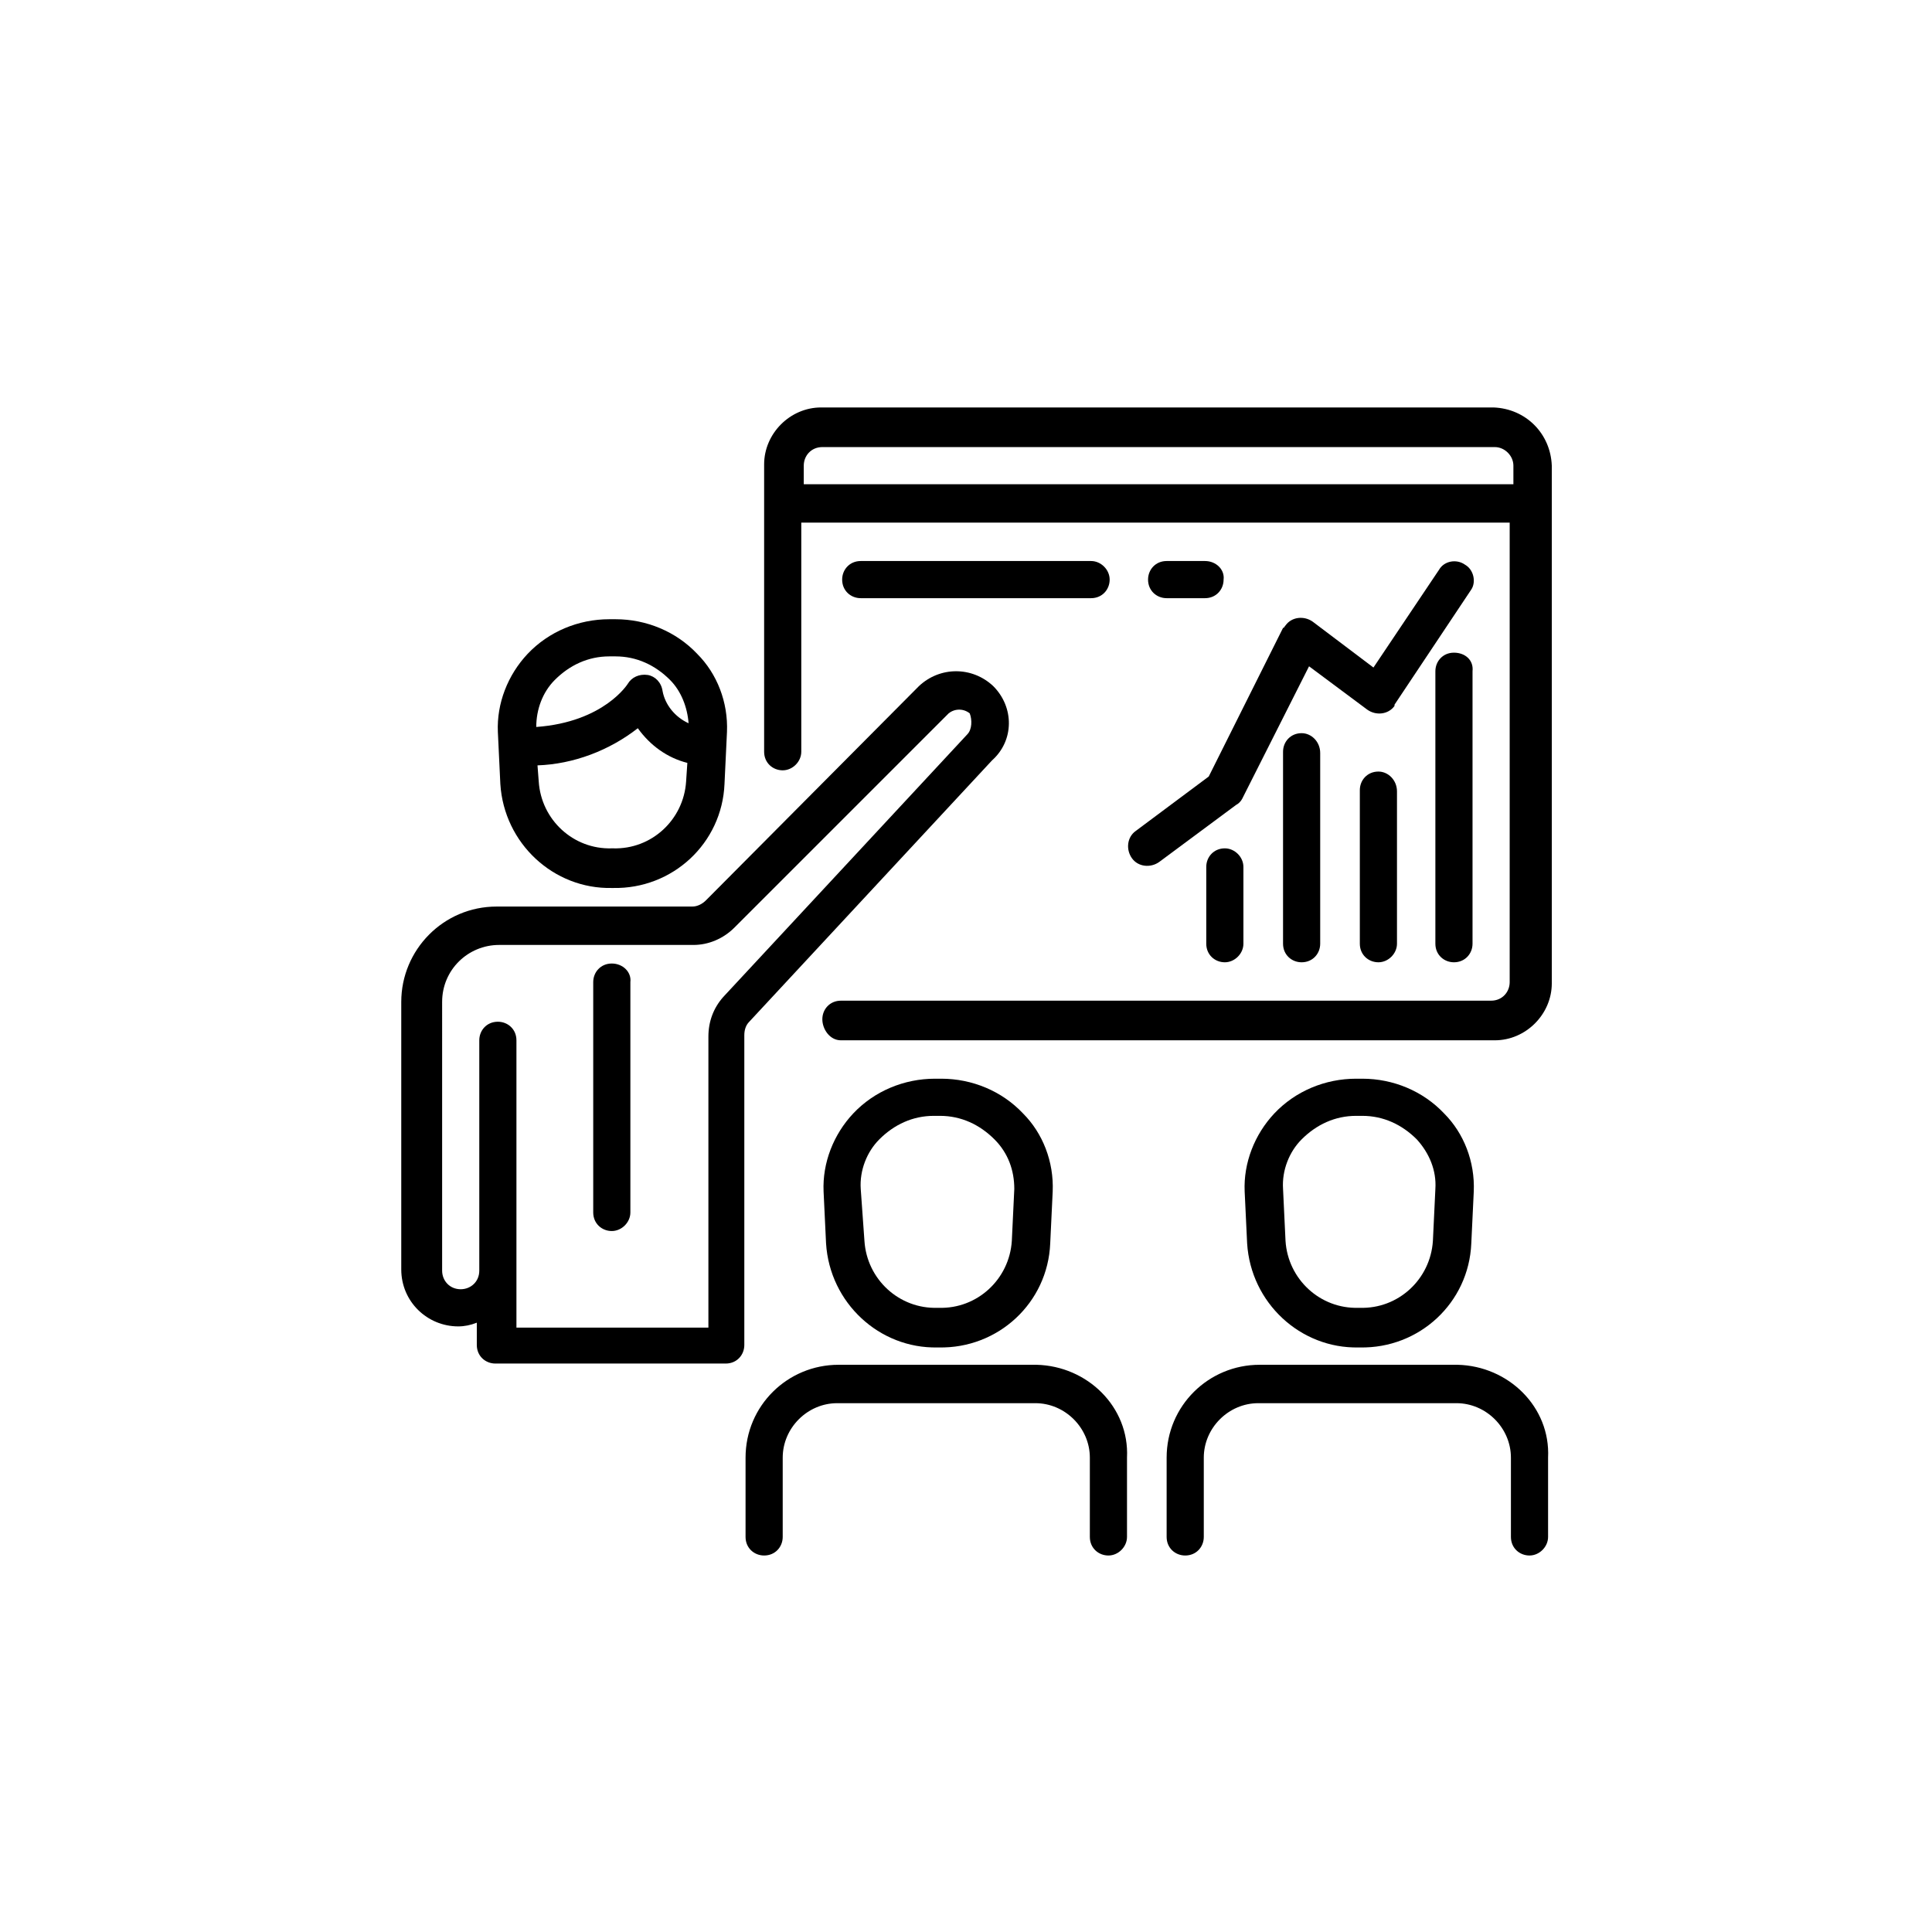 <svg xmlns="http://www.w3.org/2000/svg" xmlns:xlink="http://www.w3.org/1999/xlink" id="Capa_1" x="0px" y="0px" viewBox="0 0 156 156" style="enable-background:new 0 0 156 156;" xml:space="preserve">
<g>
	<g>
		<g>
			<path d="M297.4,74.9c-0.8-0.8-2-0.8-2.7,0c-0.8,0.8-0.8,2,0,2.7c0.8,0.8,2,0.8,2.7,0C298.1,76.9,298.1,75.6,297.4,74.9z"></path>
		</g>
	</g>
	<g>
		<g>
			<path d="M322,50.3c-3.8-3.8-9.9-3.8-13.7,0c-3.8,3.8-3.8,9.9,0,13.7c3.8,3.8,9.9,3.8,13.7,0C325.8,60.2,325.8,54.1,322,50.3z      M319.3,61.2c-2.3,2.3-5.9,2.3-8.2,0c-2.3-2.3-2.3-5.9,0-8.2c2.3-2.3,5.9-2.3,8.2,0C321.5,55.3,321.5,58.9,319.3,61.2z"></path>
		</g>
	</g>
	<g>
		<g>
			<path d="M343.9,28.4c-0.4-0.4-0.9-0.6-1.4-0.6c-0.4,0-10.8,0.4-23.2,4.8c-9.9,3.5-18.2,8.5-24.6,14.9c-1.4,1.4-2.8,2.9-4.2,4.5     c-6.3-3.7-11.4-2.5-14.6-0.8c-7.4,3.9-11.9,14.6-11.9,22.3c0,0.8,0.5,1.5,1.2,1.8c0.2,0.1,0.5,0.1,0.7,0.1c0.5,0,1-0.2,1.4-0.6     c3.9-3.9,8.7-3.6,10.2-3.4l0.7,0.7c-1.3,3.2-2.4,6.3-3.2,9.4c-0.3,1.1-0.2,2.3,0.2,3.4c-1.9,0.9-3.7,2.1-5.2,3.7     c-5,5-6,17.1-6,17.6c0,0.6,0.2,1.1,0.6,1.5c0.4,0.4,0.9,0.6,1.4,0.6c0.1,0,0.1,0,0.2,0c0.5,0,12.6-1.1,17.6-6     c1.6-1.6,2.8-3.4,3.7-5.2c1.1,0.4,2.3,0.5,3.4,0.2c3.1-0.8,6.2-1.9,9.4-3.2l0.7,0.7c0.2,1.6,0.4,6.4-3.4,10.2     c-0.6,0.6-0.7,1.4-0.4,2.1c0.3,0.7,1,1.2,1.8,1.2c7.6,0,18.3-4.6,22.3-11.9c1.7-3.2,2.9-8.3-0.8-14.6c1.6-1.3,3.1-2.7,4.5-4.2     c6.4-6.4,11.4-14.6,14.9-24.6c4.4-12.4,4.8-22.8,4.8-23.2C344.4,29.3,344.2,28.8,343.9,28.4z M268.4,69.3     c1.2-5.8,4.7-12.2,9.4-14.7c3.2-1.7,6.6-1.5,10.3,0.5c-3.1,4.1-5.9,8.6-8.1,13.2c0,0-0.4-0.5-1-0.6     C278.7,67.7,273.5,66.6,268.4,69.3z M281,99.5c-2.7,2.7-8.9,4.1-12.8,4.6c0.6-3.9,2-10.2,4.6-12.8c1.5-1.5,3.2-2.6,4.9-3.3     l6.5,6.5C283.6,96.3,282.5,98,281,99.5z M289.8,93.5c-0.6,0.1-1.2-0.1-1.7-0.5c-2.5-2.5-3.5-3.5-3.8-3.8c-0.6-0.6-1.9-1.9-5-5     c-0.5-0.5-0.7-1.1-0.5-1.7c0.6-2.4,1.4-4.9,2.4-7.4l16,16C294.7,92,292.2,92.9,289.8,93.5z M317.6,94.5     c-2.5,4.7-8.9,8.2-14.7,9.4c1.9-3.5,2.3-7.9,1.6-10.6c-0.2-0.6-0.6-0.9-0.6-1c4.7-2.3,9.1-5,13.2-8.1     C319.2,87.9,319.3,91.3,317.6,94.5z M322,74.9c-1.7,1.7-3.6,3.4-5.6,5c-4.7,3.8-9.9,7-15.4,9.6l-18.2-18.2     c2.6-5.5,5.8-10.7,9.6-15.4c1.6-2,3.3-3.8,5-5.6c5.7-5.7,13.1-10.3,22-13.6l16.2,16.2C332.3,61.8,327.7,69.1,322,74.9z      M336.9,48.8l-13.5-13.5c7.4-2.3,13.8-3.1,17-3.4C340.1,35.1,339.2,41.5,336.9,48.8z"></path>
		</g>
	</g>
	<g>
		<g>
			<path d="M291.9,107.7c-0.8-0.8-2-0.8-2.7,0l-5.5,5.5c-0.8,0.8-0.8,2,0,2.7c0.8,0.8,2,0.8,2.7,0l5.5-5.5     C292.7,109.6,292.7,108.4,291.9,107.7z"></path>
		</g>
	</g>
	<g>
		<g>
			<path d="M264.6,80.3c-0.8-0.8-2-0.8-2.7,0l-5.5,5.5c-0.8,0.8-0.8,2,0,2.7c0.8,0.8,2,0.8,2.7,0l5.5-5.5     C265.4,82.3,265.4,81.1,264.6,80.3z"></path>
		</g>
	</g>
	<g>
		<g>
			<path d="M278.3,110.4c-0.8-0.8-2-0.8-2.7,0l-13.1,13.1c-0.8,0.8-0.8,2,0,2.7c0.8,0.8,2,0.8,2.7,0l13.1-13.1     C279,112.4,279,111.2,278.3,110.4z"></path>
		</g>
	</g>
	<g>
		<g>
			<path d="M262.8,110.4c-0.8-0.8-2-0.8-2.7,0L247,123.5c-0.8,0.8-0.8,2,0,2.7c0.8,0.8,2,0.8,2.7,0l13.1-13.1     C263.6,112.4,263.6,111.2,262.8,110.4z"></path>
		</g>
	</g>
	<g>
		<g>
			<path d="M261.9,94c-0.8-0.8-2-0.8-2.7,0L246,107.1c-0.8,0.8-0.8,2,0,2.7c0.8,0.8,2,0.8,2.7,0l13.1-13.1     C262.6,96,262.6,94.8,261.9,94z"></path>
		</g>
	</g>
	<g>
		<g>
			<path d="M305.6,66.7c-0.8-0.8-2-0.8-2.7,0l-2.7,2.7c-0.8,0.8-0.8,2,0,2.7c0.8,0.8,2,0.8,2.7,0l2.7-2.7     C306.3,68.7,306.3,67.4,305.6,66.7z"></path>
		</g>
	</g>
	<g>
	</g>
	<g>
	</g>
	<g>
	</g>
	<g>
	</g>
	<g>
	</g>
	<g>
	</g>
	<g>
	</g>
	<g>
	</g>
	<g>
	</g>
	<g>
	</g>
	<g>
	</g>
	<g>
	</g>
	<g>
	</g>
	<g>
	</g>
	<g>
	</g>
</g>
<g>
	<path d="M117.3,271.1c1.5-1.7,2.3-3.9,2.3-6.3v-1c0-5.4-4.4-9.8-9.8-9.8s-9.8,4.4-9.8,9.8v1c0,2.4,0.9,4.6,2.3,6.3   c-3.6,0.9-6.6,3.2-8.4,6.3c-1.8-3.1-4.9-5.4-8.4-6.3c1.5-1.7,2.3-3.9,2.3-6.3v-1c0-5.4-4.4-9.8-9.8-9.8c-5.4,0-9.8,4.4-9.8,9.8v1   c0,2.4,0.9,4.6,2.3,6.3c-3.6,0.9-6.6,3.2-8.4,6.3c-1.8-3.1-4.9-5.4-8.4-6.3c1.5-1.7,2.3-3.9,2.3-6.3v-1c0-5.4-4.4-9.8-9.8-9.8   s-9.8,4.4-9.8,9.8v1c0,2.4,0.9,4.6,2.3,6.3c-5.9,1.5-10.4,6.9-10.4,13.4v8.1c0,1.1,0.9,1.9,1.9,1.9h95.1c1.1,0,1.9-0.9,1.9-1.9   v-8.1C127.6,278,123.2,272.6,117.3,271.1z M103.9,263.7c0-3.3,2.6-5.9,5.9-5.9s5.9,2.6,5.9,5.9v1c0,3.3-2.6,5.9-5.9,5.9   s-5.9-2.6-5.9-5.9V263.7z M72.3,263.7c0-3.3,2.6-5.9,5.9-5.9c3.3,0,5.9,2.6,5.9,5.9v1c0,3.3-2.6,5.9-5.9,5.9   c-3.3,0-5.9-2.6-5.9-5.9V263.7z M40.6,263.7c0-3.3,2.6-5.9,5.9-5.9s5.9,2.6,5.9,5.9v1c0,3.3-2.6,5.9-5.9,5.9s-5.9-2.6-5.9-5.9   V263.7z M32.5,284.4c0-5.5,4.5-9.9,9.9-9.9h8c5.5,0,9.9,4.5,9.9,9.9v6.2H32.5V284.4z M64.2,284.4c0-5.5,4.5-9.9,9.9-9.9h8   c5.5,0,9.9,4.5,9.9,9.9v6.2H64.2V284.4z M123.8,290.7H95.9v-6.2c0-5.5,4.5-9.9,9.9-9.9h8c5.5,0,9.9,4.5,9.9,9.9V290.7z"></path>
	<path d="M43.6,234.3l0,10.7c0,0.7,0.4,1.4,1.1,1.7c0.3,0.1,0.5,0.2,0.8,0.2c0.4,0,0.9-0.1,1.2-0.4l10.9-8.9h12.1l6.9,8.6   c0.4,0.5,1,0.7,1.6,0.7c0.6,0,1.2-0.3,1.5-0.8l6.2-8.6h12.8l10.9,8.9c0.6,0.5,1.4,0.6,2.1,0.3c0.7-0.3,1.1-1,1.1-1.7v-10.8   c6-3.9,9.7-10.5,9.7-17.7c0-11.6-9.4-21-21-21H54.9c-11.6,0-21,9.4-21,21C33.9,223.8,37.6,230.5,43.6,234.3z M54.9,199.4h46.5   c9.5,0,17.2,7.7,17.2,17.2c0,6.2-3.3,11.9-8.7,14.9c-0.6,0.3-1,1-1,1.7v7.8l-8.2-6.8c-0.3-0.3-0.8-0.4-1.2-0.4H84.9   c-0.6,0-1.2,0.3-1.6,0.8l-5.3,7.3l-5.9-7.4c-0.4-0.5-0.9-0.7-1.5-0.7H57c-0.4,0-0.9,0.2-1.2,0.4l-8.3,6.8l0-7.7   c0-0.7-0.4-1.3-1-1.7c-5.4-3-8.7-8.8-8.7-15C37.8,207.1,45.5,199.4,54.9,199.4z"></path>
	<path d="M101.4,207.2L101.4,207.2L101.4,207.2c1.1,0,2-0.9,2-1.9c0-1.1-0.9-1.9-1.9-1.9h-0.1c-1.1,0-1.9,0.9-1.9,1.9   S100.3,207.2,101.4,207.2z"></path>
	<path d="M107.6,209.5c2.1,1.8,3.2,4.4,3.2,7.1c0,2.6-1,5-2.9,6.8c-0.8,0.7-0.8,2,0,2.7c0.4,0.4,0.9,0.6,1.4,0.6   c0.5,0,1-0.2,1.3-0.5c2.6-2.5,4.1-5.9,4.1-9.6c0-3.8-1.7-7.5-4.6-10c-0.8-0.7-2-0.6-2.7,0.2C106.7,207.6,106.8,208.8,107.6,209.5z"></path>
	<path d="M72.2,222.7c2.4,2.2,4.8,3.8,4.9,3.9c0.3,0.2,0.7,0.3,1.1,0.3c0.4,0,0.8-0.1,1.1-0.3c0.1-0.1,2.5-1.7,4.9-3.9   c3.5-3.3,5.3-6.1,5.3-8.6c0-4.3-3.3-7.8-7.3-7.8c-1.4,0-2.8,0.4-3.9,1.2c-1.2-0.8-2.5-1.2-3.9-1.2c-4,0-7.3,3.5-7.3,7.8   C66.9,216.6,68.7,219.4,72.2,222.7z M74.3,210.1c0.9,0,1.8,0.4,2.5,1.2c0.4,0.4,0.9,0.7,1.5,0.7c0.6,0,1.1-0.2,1.5-0.7   c0.7-0.8,1.5-1.2,2.5-1.2c1.9,0,3.5,1.8,3.5,4c0,2.2-4.1,6.1-7.4,8.5c-3.3-2.5-7.4-6.3-7.4-8.5C70.8,211.9,72.4,210.1,74.3,210.1z"></path>
</g>
<g>
	<g>
		<g>
			<path d="M56.3,52.8c-1.7-1.8-4.1-2.8-6.6-2.8h-0.5c-2.5,0-4.9,1-6.6,2.8c-1.6,1.7-2.5,4-2.4,6.3l0.2,4.2c0.3,4.8,4.3,8.5,9,8.4     h0.1c4.8,0.1,8.8-3.6,9-8.4l0.2-4.2C58.8,56.7,57.9,54.4,56.3,52.8z M55.4,63.1c-0.2,3.1-2.8,5.5-5.9,5.4h-0.1     c-3.1,0.1-5.7-2.3-5.9-5.4l-0.1-1.3c2.9-0.1,5.8-1.2,8.1-3c1,1.4,2.4,2.4,4,2.8L55.4,63.1z M53.5,55.8c-0.1-0.7-0.6-1.2-1.2-1.3     c-0.7-0.1-1.3,0.2-1.6,0.7c0,0-1.9,3.1-7.4,3.5c0-1.4,0.5-2.8,1.5-3.8c1.2-1.2,2.7-1.9,4.4-1.9h0.5c1.7,0,3.2,0.7,4.4,1.9     c0.9,0.9,1.4,2.2,1.5,3.5C54.5,57.9,53.7,56.9,53.5,55.8z"></path>
		</g>
	</g>
	<g>
		<g>
			<path d="M116.6,89.9c-1.7-1.8-4.1-2.8-6.6-2.8h-0.5c-2.5,0-4.9,1-6.6,2.8c-1.6,1.7-2.5,4-2.4,6.3l0.2,4.2c0.3,4.8,4.3,8.5,9,8.4     h0.1c4.8,0.1,8.8-3.6,9-8.4l0.2-4.2C119.1,93.8,118.2,91.5,116.6,89.9z M115.9,96l-0.2,4.2c-0.2,3.1-2.8,5.5-5.9,5.4h-0.1     c-3.1,0.1-5.7-2.3-5.9-5.4l-0.2-4.2c-0.1-1.5,0.5-3,1.5-4c1.2-1.2,2.7-1.9,4.4-1.9h0.5c1.7,0,3.2,0.7,4.4,1.9     C115.4,93.1,116,94.5,115.9,96z"></path>
		</g>
	</g>
	<g>
		<g>
			<path d="M80.2,55.4c-1.7-1.6-4.3-1.6-6,0L57,72.7c-0.3,0.3-0.7,0.5-1.1,0.5H40.1c-4.3,0-7.7,3.5-7.7,7.7v21.6     c0,2.6,2.1,4.6,4.6,4.6c0.5,0,1-0.1,1.5-0.3v1.8c0,0.9,0.7,1.5,1.5,1.5h18.6c0.9,0,1.5-0.7,1.5-1.5V83.6c0-0.4,0.1-0.8,0.4-1.1     l19.6-21.1C81.9,59.8,81.9,57.1,80.2,55.4z M78.1,59.3C78.1,59.3,78.1,59.3,78.1,59.3L58.4,80.5c-0.8,0.9-1.2,2-1.2,3.2v23.5     H41.7V84c0-0.9-0.7-1.5-1.5-1.5c-0.9,0-1.5,0.7-1.5,1.5v18.6c0,0.9-0.7,1.5-1.5,1.5c-0.9,0-1.5-0.7-1.5-1.5V80.9     c0-2.6,2.1-4.6,4.6-4.6h15.7c1.2,0,2.4-0.5,3.3-1.4l17.3-17.3c0.5-0.4,1.2-0.4,1.7,0C78.5,58.1,78.5,58.9,78.1,59.3z"></path>
		</g>
	</g>
	<g>
		<g>
			<path d="M49.4,77.8c-0.9,0-1.5,0.7-1.5,1.5v18.6c0,0.9,0.7,1.5,1.5,1.5s1.5-0.7,1.5-1.5V79.3C51,78.5,50.3,77.8,49.4,77.8z"></path>
		</g>
	</g>
	<g>
		<g>
			<path d="M82.6,89.9c-1.7-1.8-4.1-2.8-6.6-2.8h-0.5c-2.5,0-4.9,1-6.6,2.8c-1.6,1.7-2.5,4-2.4,6.3l0.2,4.2c0.3,4.8,4.3,8.5,9,8.4     h0.1c4.8,0.1,8.8-3.6,9-8.4l0.2-4.2C85.1,93.8,84.2,91.5,82.6,89.9z M81.9,96l-0.2,4.2c-0.2,3.1-2.8,5.5-5.9,5.4h-0.1     c-3.1,0.1-5.7-2.3-5.9-5.4L69.5,96c-0.1-1.5,0.5-3,1.5-4c1.2-1.2,2.7-1.9,4.4-1.9h0.5c1.7,0,3.2,0.7,4.4,1.9     C81.4,93.1,81.9,94.5,81.9,96z"></path>
		</g>
	</g>
	<g>
		<g>
			<path d="M83.7,110.2h-16c-4.1,0-7.5,3.3-7.5,7.5v6.4c0,0.9,0.7,1.5,1.5,1.5c0.9,0,1.5-0.7,1.5-1.5v-6.4c0-2.4,2-4.4,4.4-4.4h16     c2.4,0,4.4,2,4.4,4.4v6.4c0,0.9,0.7,1.5,1.5,1.5s1.5-0.7,1.5-1.5v-6.4C91.2,113.6,87.8,110.3,83.7,110.2z"></path>
		</g>
	</g>
	<g>
		<g>
			<path d="M117.7,110.2h-16c-4.1,0-7.5,3.3-7.5,7.5v6.4c0,0.9,0.7,1.5,1.5,1.5c0.9,0,1.5-0.7,1.5-1.5v-6.4c0-2.4,2-4.4,4.4-4.4h16     c2.4,0,4.4,2,4.4,4.4v6.4c0,0.9,0.7,1.5,1.5,1.5s1.5-0.7,1.5-1.5v-6.4C125.2,113.6,121.8,110.3,117.7,110.2z"></path>
		</g>
	</g>
	<g>
		<g>
			<path d="M120.6,32.9H66.3c-2.5,0-4.6,2.1-4.6,4.6v23.2c0,0.9,0.7,1.5,1.5,1.5s1.5-0.7,1.5-1.5V42.2h57.2v37.1     c0,0.8-0.6,1.5-1.5,1.5H67.9c-0.9,0-1.5,0.7-1.5,1.5S67,84,67.9,84h52.8c2.5,0,4.6-2.1,4.6-4.6V37.6     C125.2,35,123.2,33,120.6,32.9z M122.1,39.1H64.9v-1.5c0-0.8,0.6-1.5,1.5-1.5h54.3c0.8,0,1.5,0.7,1.5,1.5V39.1z"></path>
		</g>
	</g>
	<g>
		<g>
			<path d="M117.4,52.7c-0.9,0-1.5,0.7-1.5,1.5v22c0,0.9,0.7,1.5,1.5,1.5c0.9,0,1.5-0.7,1.5-1.5v-22C119,53.3,118.3,52.7,117.4,52.7     z"></path>
		</g>
	</g>
	<g>
		<g>
			<path d="M111.3,62.3c-0.9,0-1.5,0.7-1.5,1.5v12.4c0,0.9,0.7,1.5,1.5,1.5s1.5-0.7,1.5-1.5V63.9C112.8,63,112.1,62.3,111.3,62.3z"></path>
		</g>
	</g>
	<g>
		<g>
			<path d="M105.1,59.2c-0.9,0-1.5,0.7-1.5,1.5v15.5c0,0.9,0.7,1.5,1.5,1.5c0.9,0,1.5-0.7,1.5-1.5V60.8     C106.6,59.9,105.9,59.2,105.1,59.2z"></path>
		</g>
	</g>
	<g>
		<g>
			<path d="M98.9,68.5c-0.9,0-1.5,0.7-1.5,1.5v6.2c0,0.9,0.7,1.5,1.5,1.5s1.5-0.7,1.5-1.5V70C100.4,69.2,99.7,68.5,98.9,68.5z"></path>
		</g>
	</g>
	<g>
		<g>
			<path d="M118.3,45.6c-0.7-0.5-1.7-0.3-2.1,0.4l-5.3,7.9l-4.9-3.7c-0.7-0.5-1.7-0.4-2.2,0.3c-0.1,0.1-0.1,0.2-0.2,0.2l-6,12     l-5.9,4.4c-0.7,0.5-0.8,1.5-0.3,2.2c0.5,0.7,1.5,0.8,2.2,0.3l6.2-4.6c0.2-0.1,0.4-0.3,0.5-0.5l5.4-10.7l4.7,3.5     c0.7,0.5,1.7,0.4,2.2-0.3c0,0,0,0,0-0.1l6.2-9.3C119.2,47,119,46,118.3,45.6z"></path>
		</g>
	</g>
	<g>
		<g>
			<path d="M88.1,45.3H69.5c-0.9,0-1.5,0.7-1.5,1.5c0,0.9,0.7,1.5,1.5,1.5h18.6c0.9,0,1.5-0.7,1.5-1.5C89.6,46,88.9,45.3,88.1,45.3z     "></path>
		</g>
	</g>
	<g>
		<g>
			<path d="M97.3,45.3h-3.1c-0.9,0-1.5,0.7-1.5,1.5c0,0.9,0.7,1.5,1.5,1.5h3.1c0.9,0,1.5-0.7,1.5-1.5C98.9,46,98.2,45.3,97.3,45.3z"></path>
		</g>
	</g>
	<g>
	</g>
	<g>
	</g>
	<g>
	</g>
	<g>
	</g>
	<g>
	</g>
	<g>
	</g>
	<g>
	</g>
	<g>
	</g>
	<g>
	</g>
	<g>
	</g>
	<g>
	</g>
	<g>
	</g>
	<g>
	</g>
	<g>
	</g>
	<g>
	</g>
</g>
<g>
	<g id="Page-1_1_">
		<g id="_x30_26---Idea_1_">
			<path id="Shape_19_" d="M-21.9,81.7c-0.3-1.6-1.7-2.7-3.2-2.7h-3.2l-0.2-1.4c-0.2-1.4-1.3-2.5-2.8-2.7c-0.3,0-0.6-0.1-0.9-0.1     c0.5-2.5,0.1-5.2-1.3-7.4c0.7-1.8,0.6-3.9-0.4-5.6c-0.9-1.7-2.6-3-4.5-3.4c-1.2-6.6-7-11.4-13.7-11.5c-0.2,0-0.3,0-0.5,0     c-1.1-1.7-2.8-2.8-4.8-3.1c-2-0.2-4,0.4-5.4,1.8c-1.8-1.2-4-1.8-6.2-1.8c-3.5,0-6.8,1.6-9,4.4c-2.4-0.7-5-0.3-7,1.2     c-2,1.4-3.3,3.7-3.5,6.2c-2.5,1.1-4.2,3.5-4.2,6.3c0,0.5,0.1,0.9,0.2,1.4c-2.2,3.4-2.8,7.5-1.6,11.4c-0.4,0.1-0.9,0.1-1.3,0.2     c-1.4,0.2-2.5,1.3-2.8,2.7l-0.2,1.4h-3.2c-1.6,0-2.9,1.1-3.2,2.7l-7.2,37.1c-0.3,1.5,0.1,3,1,4.1c0.9,1.1,2.3,1.8,3.8,1.8h34.4     c1.4,2.3,5.5,3.3,9.4,3.3c3.9,0,8-1,9.4-3.3h34.4c1.5,0,2.9-0.7,3.8-1.8s1.3-2.6,1-4.1L-21.9,81.7z M-87.6,64.9     c-1.3-0.8-2-2.4-1.6-3.9s1.8-2.6,3.3-2.6c1.1,0,2.1,0.5,2.8,1.4c0.4,0.5,0.9,0.7,1.5,0.7c0.6-0.1,1.1-0.4,1.3-1s0.2-1.2-0.2-1.6     c-1.1-1.5-2.8-2.5-4.7-2.6c0.5-2.3,2.5-4,4.9-4c0.2,0,0.4,0,0.6,0.1c-0.1,0.3-0.2,0.7-0.3,1c-0.2,0.9,0.3,1.8,1.2,2     c0.9,0.2,1.8-0.3,2-1.1c0.2-0.7,0.5-1.4,0.9-2.1c1.5-2.5,4.1-4,7-4c1.6,0,3.1,0.5,4.4,1.3c-0.2,0.7-0.4,1.4-0.4,2.2     c0,0.9,0.7,1.6,1.6,1.6c0.9,0,1.6-0.7,1.6-1.6c0-1.9,1.6-3.5,3.5-3.5c1.9,0,3.5,1.6,3.5,3.5c0,0.9,0.7,1.6,1.6,1.6     c0.9,0,1.6-0.7,1.6-1.6c0-0.1,0-0.2,0-0.4c4.7,0.3,8.7,3.6,9.8,8.3c-0.8,0.2-1.5,0.6-2.1,1.1c-0.5,0.4-0.7,0.9-0.6,1.5     c0.1,0.6,0.4,1.1,1,1.3c0.5,0.2,1.2,0.2,1.6-0.2c1.3-1,3.1-0.9,4.4,0.2s1.5,2.9,0.7,4.3c-0.4,0.6-0.9,1.1-1.6,1.4     c-0.7,0.3-1.1,1.1-0.9,1.8c0.2,0.7,0.8,1.3,1.6,1.3c0.2,0,0.5-0.1,0.7-0.2c0.4-0.2,0.9-0.5,1.2-0.8c0.9,2.4,0.3,5.1-1.4,7l0,0     c-2.1,2.3-5.6,3-8.4,1.5c-0.3-0.1-0.5-0.3-0.8-0.5c1.2-1.7,1.4-3.9,0.4-5.8c-0.3-0.5-0.8-0.9-1.4-0.9s-1.2,0.2-1.5,0.7     c-0.3,0.5-0.4,1.1-0.1,1.6c0.5,1.1,0.2,2.4-0.8,3.1c-0.6,0.4-1.3,0.5-2,0.3c-0.7-0.2-1.3-0.6-1.6-1.3c-0.3-0.5-0.8-0.9-1.4-0.9     c-0.6,0-1.2,0.2-1.5,0.7c-0.3,0.5-0.4,1.1-0.1,1.6c1,2,3,3.2,5.1,3.2c0.7,0,1.4-0.1,2.1-0.4c0.6,0.5,1.2,1,1.9,1.3     c2.4,1.2,5.1,1.5,7.6,0.7c-1.6,2.2-4.1,3.7-6.8,4.2c-0.8,0.1-1.4,0.9-1.4,1.8c0.1,0.9,0.8,1.5,1.6,1.5c0.1,0,0.2,0,0.3,0     c1-0.2,2-0.5,2.9-0.9c0.5,0.9,0.9,1.8,1.2,2.8c0.1,0.2,0.1,0.4,0.1,0.5c0,0.7-0.4,1.4-1.1,1.6c-0.8,0.3-1.6,0.1-2.1-0.6     c-1.3-1.5-2.9-2.6-4.8-3.2c-3.6-1.2-4.9-2.3-5.5-3.4c0.9-0.1,1.7-0.3,2.5-0.5c0.6-0.2,1-0.6,1.1-1.2s-0.1-1.2-0.5-1.6     c-0.4-0.4-1-0.5-1.6-0.4c-0.9,0.3-1.9,0.5-2.8,0.5c-1.9,0.1-3.7-0.1-5.5-0.8c-0.7-0.3-1.4-0.1-1.8,0.5c-2.4,2.8-6.5,3.2-9.5,1.1     c-3-2.1-3.8-6.2-1.9-9.3c0.3-0.5,0.3-1.1,0-1.7c-0.3-0.5-0.8-0.8-1.4-0.9c-0.6,0-1.1,0.3-1.4,0.8c-0.4,0.7-0.7,1.4-0.9,2.1     c-1.3-0.1-2.3-1.1-2.3-2.4v0c0-0.4-0.2-0.9-0.5-1.2s-0.7-0.5-1.2-0.5c-0.9,0-1.7,0.8-1.6,1.7c0,2.9,2.2,5.4,5.1,5.7     c0,0.6,0.1,1.1,0.2,1.6c-3.7,0.8-7.5-0.5-9.9-3.4c-2.4-2.9-3-6.9-1.5-10.4c0.4,0.4,0.8,0.7,1.2,1c0.8,0.5,1.8,0.2,2.2-0.6     S-86.9,65.4-87.6,64.9L-87.6,64.9z M-94.9,78.2c0.8-0.1,1.5-0.2,2.3-0.3c3,4.9,8.9,7.2,14.5,5.9c1.5,2.8,4.2,4.8,7.4,5.4     c3.2,0.5,6.4-0.4,8.8-2.6c1.1,0.3,2.3,0.5,3.4,0.6c0.8,3,3.1,4.9,7.9,6.5c1.3,0.4,2.5,1.2,3.4,2.2c1,1.2,2.4,1.9,4,1.9     c0.7,0,1.3-0.1,2-0.4c1.9-0.8,3.1-2.6,3.1-4.7c0-0.5-0.1-1.1-0.3-1.6c-0.4-1.2-0.9-2.3-1.5-3.4c2.8-2,4.8-5,5.5-8.4     c0.4-0.4,0.7-0.9,0.9-1.3c0.6,0.1,1.1,0.1,1.7,0.2l6,35.8c-11.6-3.9-24.2-3.9-35.9,0V93.3c0-0.9-0.7-1.6-1.6-1.6     c-0.9,0-1.6,0.7-1.6,1.6V114c-11.6-3.9-24.2-3.9-35.9,0L-94.9,78.2z M-108.4,120.8c-0.3-0.4-0.4-0.9-0.3-1.4l7.2-37.1h2.6     l-5.2,31.1c-0.2,1.1,0.2,2.3,1.1,3c0.9,0.8,2.1,1,3.2,0.7c8.8-2.8,18.2-3.4,27.2-1.7l-0.5,6h-34.1     C-107.6,121.4-108.1,121.1-108.4,120.8z M-63.3,124.7c-4,0-6.3-1.2-6.6-1.7l0.6-6.8c1.8,0.5,3.6,1,5.3,1.8     c0.2,0.1,0.5,0.2,0.7,0.2c0.2,0,0.5-0.1,0.7-0.2c1.7-0.7,3.5-1.3,5.3-1.8l0.6,6.9C-57.1,123.5-59.4,124.7-63.3,124.7L-63.3,124.7     z M-18.2,120.8c-0.3,0.4-0.8,0.6-1.3,0.6h-34.1l-0.5-6c9.1-1.7,18.5-1.1,27.3,1.7c1.1,0.3,2.3,0.1,3.1-0.7c0.9-0.8,1.3-1.9,1.1-3     l-5.2-31.1h2.6l7.2,37.1C-17.8,119.9-17.9,120.4-18.2,120.8L-18.2,120.8z"></path>
			<path id="Shape_18_" d="M-68.8,68.1c-0.7,0.6-0.7,1.7-0.1,2.3c1.4,1.5,3.2,2.6,5.3,3c-0.9,1.3-2.4,2.1-4,2.1     c-0.9,0-1.6,0.7-1.6,1.6c0,0.9,0.7,1.6,1.6,1.6c3.4,0,6.5-2.1,7.7-5.3c4.1-0.7,7.3-3.8,8.1-7.9c0.1-0.6-0.1-1.2-0.5-1.6     c-0.4-0.4-1.1-0.5-1.6-0.3c-0.6,0.2-1,0.7-1.1,1.3c-0.3,1.7-1.3,3.2-2.7,4.2c-2.7,1.8-6.4,1.4-8.7-1     C-67.1,67.5-68.1,67.5-68.8,68.1L-68.8,68.1z"></path>
			<path id="Shape_17_" d="M-74.5,66.3c0.9,0,1.6-0.7,1.6-1.6c0-1.1,0.5-2.2,1.3-3s1.9-1.3,3-1.3c0.9,0,1.6-0.7,1.6-1.6     c0-0.9-0.7-1.6-1.6-1.6c-4.2,0-7.6,3.4-7.6,7.6c0,0.4,0.2,0.9,0.5,1.2C-75.4,66.1-75,66.3-74.5,66.3z"></path>
			<path id="Shape_16_" d="M-61.7,34v-1.6c0-0.9-0.7-1.6-1.6-1.6c-0.9,0-1.6,0.7-1.6,1.6V34c0,0.9,0.7,1.6,1.6,1.6     C-62.4,35.6-61.7,34.9-61.7,34z"></path>
			<path id="Shape_15_" d="M-36.3,42.5l-1.6,1.6c-0.4,0.4-0.6,1-0.4,1.6s0.6,1,1.2,1.2c0.6,0.2,1.2,0,1.6-0.4l1.6-1.6     c0.4-0.4,0.6-1,0.4-1.6c-0.2-0.6-0.6-1-1.2-1.2C-35.2,41.9-35.8,42.1-36.3,42.5z"></path>
			<path id="Shape_14_" d="M-89.9,47c0.7,0,1.3-0.4,1.5-1c0.3-0.6,0.1-1.3-0.4-1.8l-1.6-1.6c-0.4-0.4-1-0.6-1.6-0.4     c-0.6,0.2-1,0.6-1.2,1.2s0,1.2,0.4,1.6l1.6,1.6C-90.8,46.8-90.3,47-89.9,47z"></path>
			<path id="Shape_13_" d="M-77.2,40c0.2,0,0.4,0,0.6-0.1c0.4-0.2,0.7-0.5,0.9-0.9s0.2-0.9,0-1.3l-1.9-4.6c-0.2-0.6-0.7-1-1.3-1     s-1.2,0.2-1.5,0.6c-0.4,0.5-0.4,1.1-0.2,1.7l1.9,4.6C-78.5,39.6-77.9,40-77.2,40L-77.2,40z"></path>
			<path id="Shape_12_" d="M-46.9,32.3c-0.8-0.3-1.8,0.1-2.2,0.9l-1.9,4.6c-0.2,0.4-0.2,0.9,0,1.3c0.2,0.4,0.5,0.7,0.9,0.9     c0.2,0.1,0.4,0.1,0.6,0.1c0.7,0,1.3-0.4,1.5-1l1.9-4.6c0.2-0.4,0.2-0.9,0-1.3C-46.2,32.8-46.5,32.4-46.9,32.3z"></path>
			<path id="Shape_11_" d="M-29.8,59.7c0.2,0,0.4,0,0.6-0.1l4.6-1.9c0.5-0.2,0.9-0.7,1-1.3c0.1-0.6-0.2-1.2-0.6-1.5     c-0.5-0.4-1.1-0.4-1.6-0.2l-4.6,1.9c-0.7,0.3-1.1,1.1-1,1.8C-31.3,59.1-30.6,59.7-29.8,59.7L-29.8,59.7z"></path>
			<path id="Shape_10_" d="M-97.5,59.5c0.8,0.3,1.8-0.1,2.2-0.9c0.3-0.8-0.1-1.8-0.9-2.2l-4.6-1.9c-0.8-0.3-1.8,0.1-2.2,0.9     c-0.3,0.8,0.1,1.8,0.9,2.2L-97.5,59.5z"></path>
		</g>
	</g>
</g>
<g>
	<g>
		<g>
			<path d="M-75,114.8c-1.2-3.9-4.4-6.8-8.4-7.5l-10.1-1.8v-0.8c3.8-2.2,6.6-6,7.4-10.4c2.8-0.6,4.9-3.1,4.9-6.1V72.9     c0-4.3-2.8-8.1-6.9-9.3l-0.8-0.8c-3.6-3.6-8.4-5.6-13.5-5.6c-10.5,0-19,8.5-19,19v11.9c0,3,2.1,5.5,4.9,6.1     c0.9,4.4,3.6,8.2,7.4,10.4v0.8l-10.1,1.8c-4,0.7-7.3,3.6-8.4,7.5l-3.6,12h59.8L-75,114.8z M-85.8,90.8v-5.3     c0.9,0.5,1.5,1.5,1.5,2.7S-84.9,90.3-85.8,90.8z M-116.7,90.8c-0.9-0.5-1.5-1.5-1.5-2.7s0.6-2.1,1.5-2.7V90.8z M-116.7,80.4v1.8     c-0.6,0.1-1.1,0.4-1.5,0.6v-6.6c0-8.8,7.2-15.9,15.9-15.9c4.3,0,8.3,1.7,11.3,4.7l1.4,1.4l0.4,0.1c3,0.7,5,3.4,5,6.4v9.9     c-0.5-0.3-1-0.5-1.5-0.6v-1.8h-4.9c-4.2,0-8.2-2-10.7-5.4l-1.2-1.6l-3.1,3.1c-2.5,2.5-5.9,3.9-9.5,3.9H-116.7z M-113.6,91.2v-7.8     c3.8-0.4,7.4-2,10.1-4.8l0.6-0.6c3.1,3.4,7.6,5.4,12.2,5.4h1.8v7.7c0,6.8-5.5,12.4-12.4,12.4C-108.1,103.6-113.6,98-113.6,91.2z      M-105.8,106c1.4,0.4,2.9,0.7,4.5,0.7c1.6,0,3.1-0.2,4.5-0.7l-4.5,3.4L-105.8,106z M-103.6,111.5l-3.2,3.2l-2-6.1l1-0.2     L-103.6,111.5z M-94.7,108.3l1,0.2l-2,6.1l-3.2-3.2L-94.7,108.3z M-127,123.7l2.4-8c0.8-2.8,3.1-4.9,6-5.4l6.7-1.2l3.8,11.3     l6.9-6.9l6.9,6.9l3.8-11.3l6.7,1.2c2.9,0.5,5.2,2.6,6,5.4l2.4,8H-127L-127,123.7z"></path>
		</g>
	</g>
	<g>
		<g>
			<path d="M-127.6,55.9v-9.8l-4.2-1.1c-0.1-0.3-0.3-0.6-0.4-1l2.2-3.8l-6.9-6.9l-3.8,2.2c-0.3-0.1-0.6-0.3-1-0.4l-1.1-4.2h-9.8     l-1.1,4.2c-0.3,0.1-0.6,0.3-1,0.4l-3.8-2.2l-6.9,6.9l2.2,3.8c-0.1,0.3-0.3,0.6-0.4,1l-4.2,1.1v9.8l4.2,1.1c0.1,0.3,0.3,0.6,0.4,1     l-2.2,3.8l6.9,6.9l3.8-2.2c0.3,0.1,0.6,0.3,1,0.4l1.1,4.2h9.8l1.1-4.2c0.3-0.1,0.6-0.3,1-0.4l3.8,2.2l6.9-6.9l-2.2-3.8     c0.1-0.3,0.3-0.6,0.4-1L-127.6,55.9z M-133.9,61.3l-3.6,3.6l-3.1-1.8l-0.8,0.4c-0.7,0.4-1.4,0.6-2.1,0.9l-0.8,0.3l-0.9,3.5h-5     l-0.9-3.5l-0.8-0.3c-0.7-0.2-1.4-0.5-2.1-0.9l-0.8-0.4l-3.1,1.8l-3.6-3.6l1.8-3.1l-0.4-0.8c-0.4-0.7-0.6-1.4-0.9-2.1l-0.3-0.8     l-3.5-0.9v-5l3.5-0.9l0.3-0.8c0.2-0.7,0.5-1.4,0.9-2.1l0.4-0.8l-1.8-3.1l3.6-3.6l3.1,1.8l0.8-0.4c0.7-0.4,1.4-0.6,2.1-0.9     l0.8-0.3l0.9-3.5h5l0.9,3.5l0.8,0.3c0.7,0.2,1.4,0.5,2.1,0.9l0.8,0.4l3.1-1.8l3.6,3.6l-1.8,3.1l0.4,0.8c0.4,0.7,0.6,1.4,0.9,2.1     l0.3,0.8l3.5,0.9v5l-3.5,0.9l-0.3,0.8c-0.2,0.7-0.5,1.4-0.9,2.1l-0.4,0.8L-133.9,61.3z"></path>
		</g>
	</g>
	<g>
		<g>
			<path d="M-139,57.5c1.4-1.9,2.1-4.1,2.1-6.5c0-6-4.9-10.8-10.8-10.8c-6,0-10.8,4.9-10.8,10.8s4.9,10.8,10.8,10.8     c2.4,0,4.7-0.8,6.6-2.2l-1.9-2.4c-1.4,1-3,1.6-4.7,1.6c-4.3,0-7.7-3.5-7.7-7.7s3.5-7.7,7.7-7.7c4.3,0,7.7,3.5,7.7,7.7     c0,1.7-0.5,3.3-1.5,4.6L-139,57.5z"></path>
		</g>
	</g>
	<g>
		<g>
			<path d="M-74.5,49.9l-2,2v-5.5c0-8.5-6.9-15.5-15.5-15.5h-9.3V34h9.3c6.8,0,12.4,5.5,12.4,12.4v5.5l-2-2l-2.2,2.2l5.7,5.7     l5.7-5.7L-74.5,49.9z"></path>
		</g>
	</g>
	<g>
		<g>
			<path d="M-160,111.3v-5.5l2,2l2.2-2.2l-5.7-5.7l-5.7,5.7l2.2,2.2l2-2v5.5c0,8.5,6.9,15.5,15.5,15.5v-3.1     C-154.5,123.7-160,118.1-160,111.3z"></path>
		</g>
	</g>
	<g>
		<g>
			<rect x="-167.8" y="77.3" width="40.2" height="3.1"></rect>
		</g>
	</g>
	<g>
		<g>
			<rect x="-167.8" y="89.7" width="40.2" height="3.1"></rect>
		</g>
	</g>
	<g>
		<g>
			<rect x="-167.8" y="83.5" width="18.6" height="3.1"></rect>
		</g>
	</g>
	<g>
		<g>
			<polygon points="-137.2,83.5 -144.6,83.5 -146.1,83.5 -146.1,86.6 -144.6,86.6 -137.2,86.6 -127.6,86.6 -127.6,83.5    "></polygon>
		</g>
	</g>
	<g>
		<g>
			<rect x="-107.5" y="30.9" width="3.1" height="3.1"></rect>
		</g>
	</g>
	<g>
		<g>
			<rect x="-113.6" y="30.9" width="3.1" height="3.1"></rect>
		</g>
	</g>
	<g>
		<g>
			<rect x="-144.6" y="123.7" width="3.1" height="3.1"></rect>
		</g>
	</g>
	<g>
		<g>
			<rect x="-138.4" y="123.7" width="3.1" height="3.1"></rect>
		</g>
	</g>
	<g>
	</g>
	<g>
	</g>
	<g>
	</g>
	<g>
	</g>
	<g>
	</g>
	<g>
	</g>
	<g>
	</g>
	<g>
	</g>
	<g>
	</g>
	<g>
	</g>
	<g>
	</g>
	<g>
	</g>
	<g>
	</g>
	<g>
	</g>
	<g>
	</g>
</g>
<g>
	<path d="M218.7,17.2l2.5-1.8l1.8,2.5l-2.5,1.8L218.7,17.2z"></path>
	<path d="M224.4,13.2l21-14.7l1.8,2.5l-21,14.7L224.4,13.2z"></path>
	<path d="M276.8-37.9c-0.5-1.8-1.2-3.5-2.1-5.2l2.2-3.6l-8.3-8.3l-3.6,2.2c-1.6-0.9-3.4-1.6-5.2-2.1l-1-4.1h-11.7l-1,4.1   c-1.8,0.5-3.5,1.2-5.2,2.1l-3.6-2.2l-8.3,8.3l2.2,3.6c-0.9,1.6-1.6,3.4-2.1,5.2l-4.1,1v3c-0.7,0.2-1.4,0.5-2,0.9l-10.4,7.8   c-0.3,0.2-0.6,0.3-0.9,0.3H208c2-2,3.3-4.7,3.3-7.7c0-6-4.9-10.8-10.8-10.8s-10.8,4.9-10.8,10.8c0,3.5,1.7,6.7,4.3,8.6   c-5.2,2-9,7.1-9,13V1.4v29.4c0,3.4,2.8,6.2,6.2,6.2h89.7v-62.2V-28v-9L276.8-37.9z M192.7-32.6c0-4.3,3.5-7.7,7.7-7.7   s7.7,3.5,7.7,7.7s-3.5,7.7-7.7,7.7S192.7-28.3,192.7-32.6z M188.1-11c0-6,4.9-10.8,10.8-10.8h12.9c1,0,2-0.3,2.8-0.9l10.4-7.8   c0.4-0.3,1-0.5,1.6-0.5h0.6c1.4,0,2.6,1.2,2.6,2.6c0,0.8-0.4,1.6-1,2.1l-9.8,7.6c-1.3,1-3,1.6-4.7,1.6H202v17h6.2   c2.6,0,4.6,2.1,4.6,4.6v13.9c0,1.7-1.4,3.1-3.1,3.1c-0.8,0-1.6-0.3-2.2-0.9c-0.6-0.6-0.9-1.4-0.9-2.2l0-9.3c0-1.7-1.4-3.1-3.1-3.1   h-10.8c-2.6,0-4.6-2.1-4.6-4.6V-11z M208.2-3.2h-3.1v-10.8h9.2c2.4,0,4.8-0.8,6.6-2.3l8.7-6.8c0.5,1.4,1.1,2.7,1.8,4l-2.2,3.6   l8.3,8.3l3.6-2.2c1,0.5,2,1,3,1.4l-28.2,19.6v-7C215.9,0.2,212.4-3.2,208.2-3.2z M197.4,9.1h6.2l0,9.3v0c0,0.5,0.1,1.1,0.2,1.6   l-6.4,4.5V9.1z M188.1,30.8V7.5c1.3,1,2.9,1.6,4.6,1.6h1.5v21.6c0,1.7-1.4,3.1-3.1,3.1C189.5,33.9,188.1,32.5,188.1,30.8z    M277.8,33.9h-81.3c0.5-0.9,0.9-2,0.9-3.1v-2.6l7.9-5.5c0,0,0,0.1,0.1,0.1c1.2,1.2,2.7,1.8,4.4,1.8c3.4,0,6.2-2.8,6.2-6.2v-3.1   L246.5-6l0.6,2.8h11.7l1-4.1c1.8-0.5,3.5-1.2,5.2-2.1l3.6,2.2l8.3-8.3l-2.2-3.6c0.9-1.6,1.6-3.4,2.1-5.2l1-0.2V33.9z M277.8-27.7   l-3.5,0.8l-0.2,0.9c-0.5,2.1-1.4,4.2-2.5,6l-0.5,0.8l1.9,3.1l-4.8,4.8l-3.1-1.9l-0.8,0.5c-1.9,1.1-3.9,2-6,2.5l-0.9,0.2l-0.8,3.5   h-6.8l-0.8-3.5l-0.9-0.2c-2.1-0.5-4.2-1.4-6-2.5l-0.8-0.5l-3.1,1.9l-4.8-4.8l1.9-3.1l-0.5-0.8c-1.1-1.8-1.9-3.7-2.4-5.7   c0.5-0.9,0.8-1.8,0.8-2.9c0-2.8-2-5.1-4.6-5.6v-0.4l3.5-0.8l0.2-0.9c0.5-2.1,1.4-4.2,2.5-6l0.5-0.8l-1.9-3.1l4.8-4.8l3.1,1.9   l0.8-0.5c1.9-1.1,3.9-2,6-2.5l0.9-0.2l0.8-3.5h6.8l0.8,3.5l0.9,0.2c2.1,0.5,4.2,1.4,6,2.5l0.8,0.5l3.1-1.9l4.8,4.8l-1.9,3.1   l0.5,0.8c1.1,1.9,2,3.9,2.5,6l0.2,0.9l3.5,0.8v6.5V-27.7z"></path>
	<path d="M253-49.6c-10.2,0-18.6,8.3-18.6,18.6s8.3,18.6,18.6,18.6s18.6-8.3,18.6-18.6S263.2-49.6,253-49.6z M253-15.6   c-8.5,0-15.5-6.9-15.5-15.5s6.9-15.5,15.5-15.5c8.5,0,15.5,6.9,15.5,15.5S261.5-15.6,253-15.6z"></path>
	<path d="M253-40.3c-5.1,0-9.3,4.2-9.3,9.3s4.2,9.3,9.3,9.3s9.3-4.2,9.3-9.3S258.1-40.3,253-40.3z M253-24.9c-3.4,0-6.2-2.8-6.2-6.2   s2.8-6.2,6.2-6.2c3.4,0,6.2,2.8,6.2,6.2S256.4-24.9,253-24.9z"></path>
	<path d="M271.6,27.7h3.1v3.1h-3.1V27.7z"></path>
	<path d="M271.6,21.5h3.1v3.1h-3.1V21.5z"></path>
	<path d="M271.6,15.3h3.1v3.1h-3.1V15.3z"></path>
	<path d="M200.4,27.7h3.1v3.1h-3.1V27.7z"></path>
	<path d="M206.6,27.7h3.1v3.1h-3.1V27.7z"></path>
	<path d="M212.8,27.7h3.1v3.1h-3.1V27.7z"></path>
</g>
</svg>
